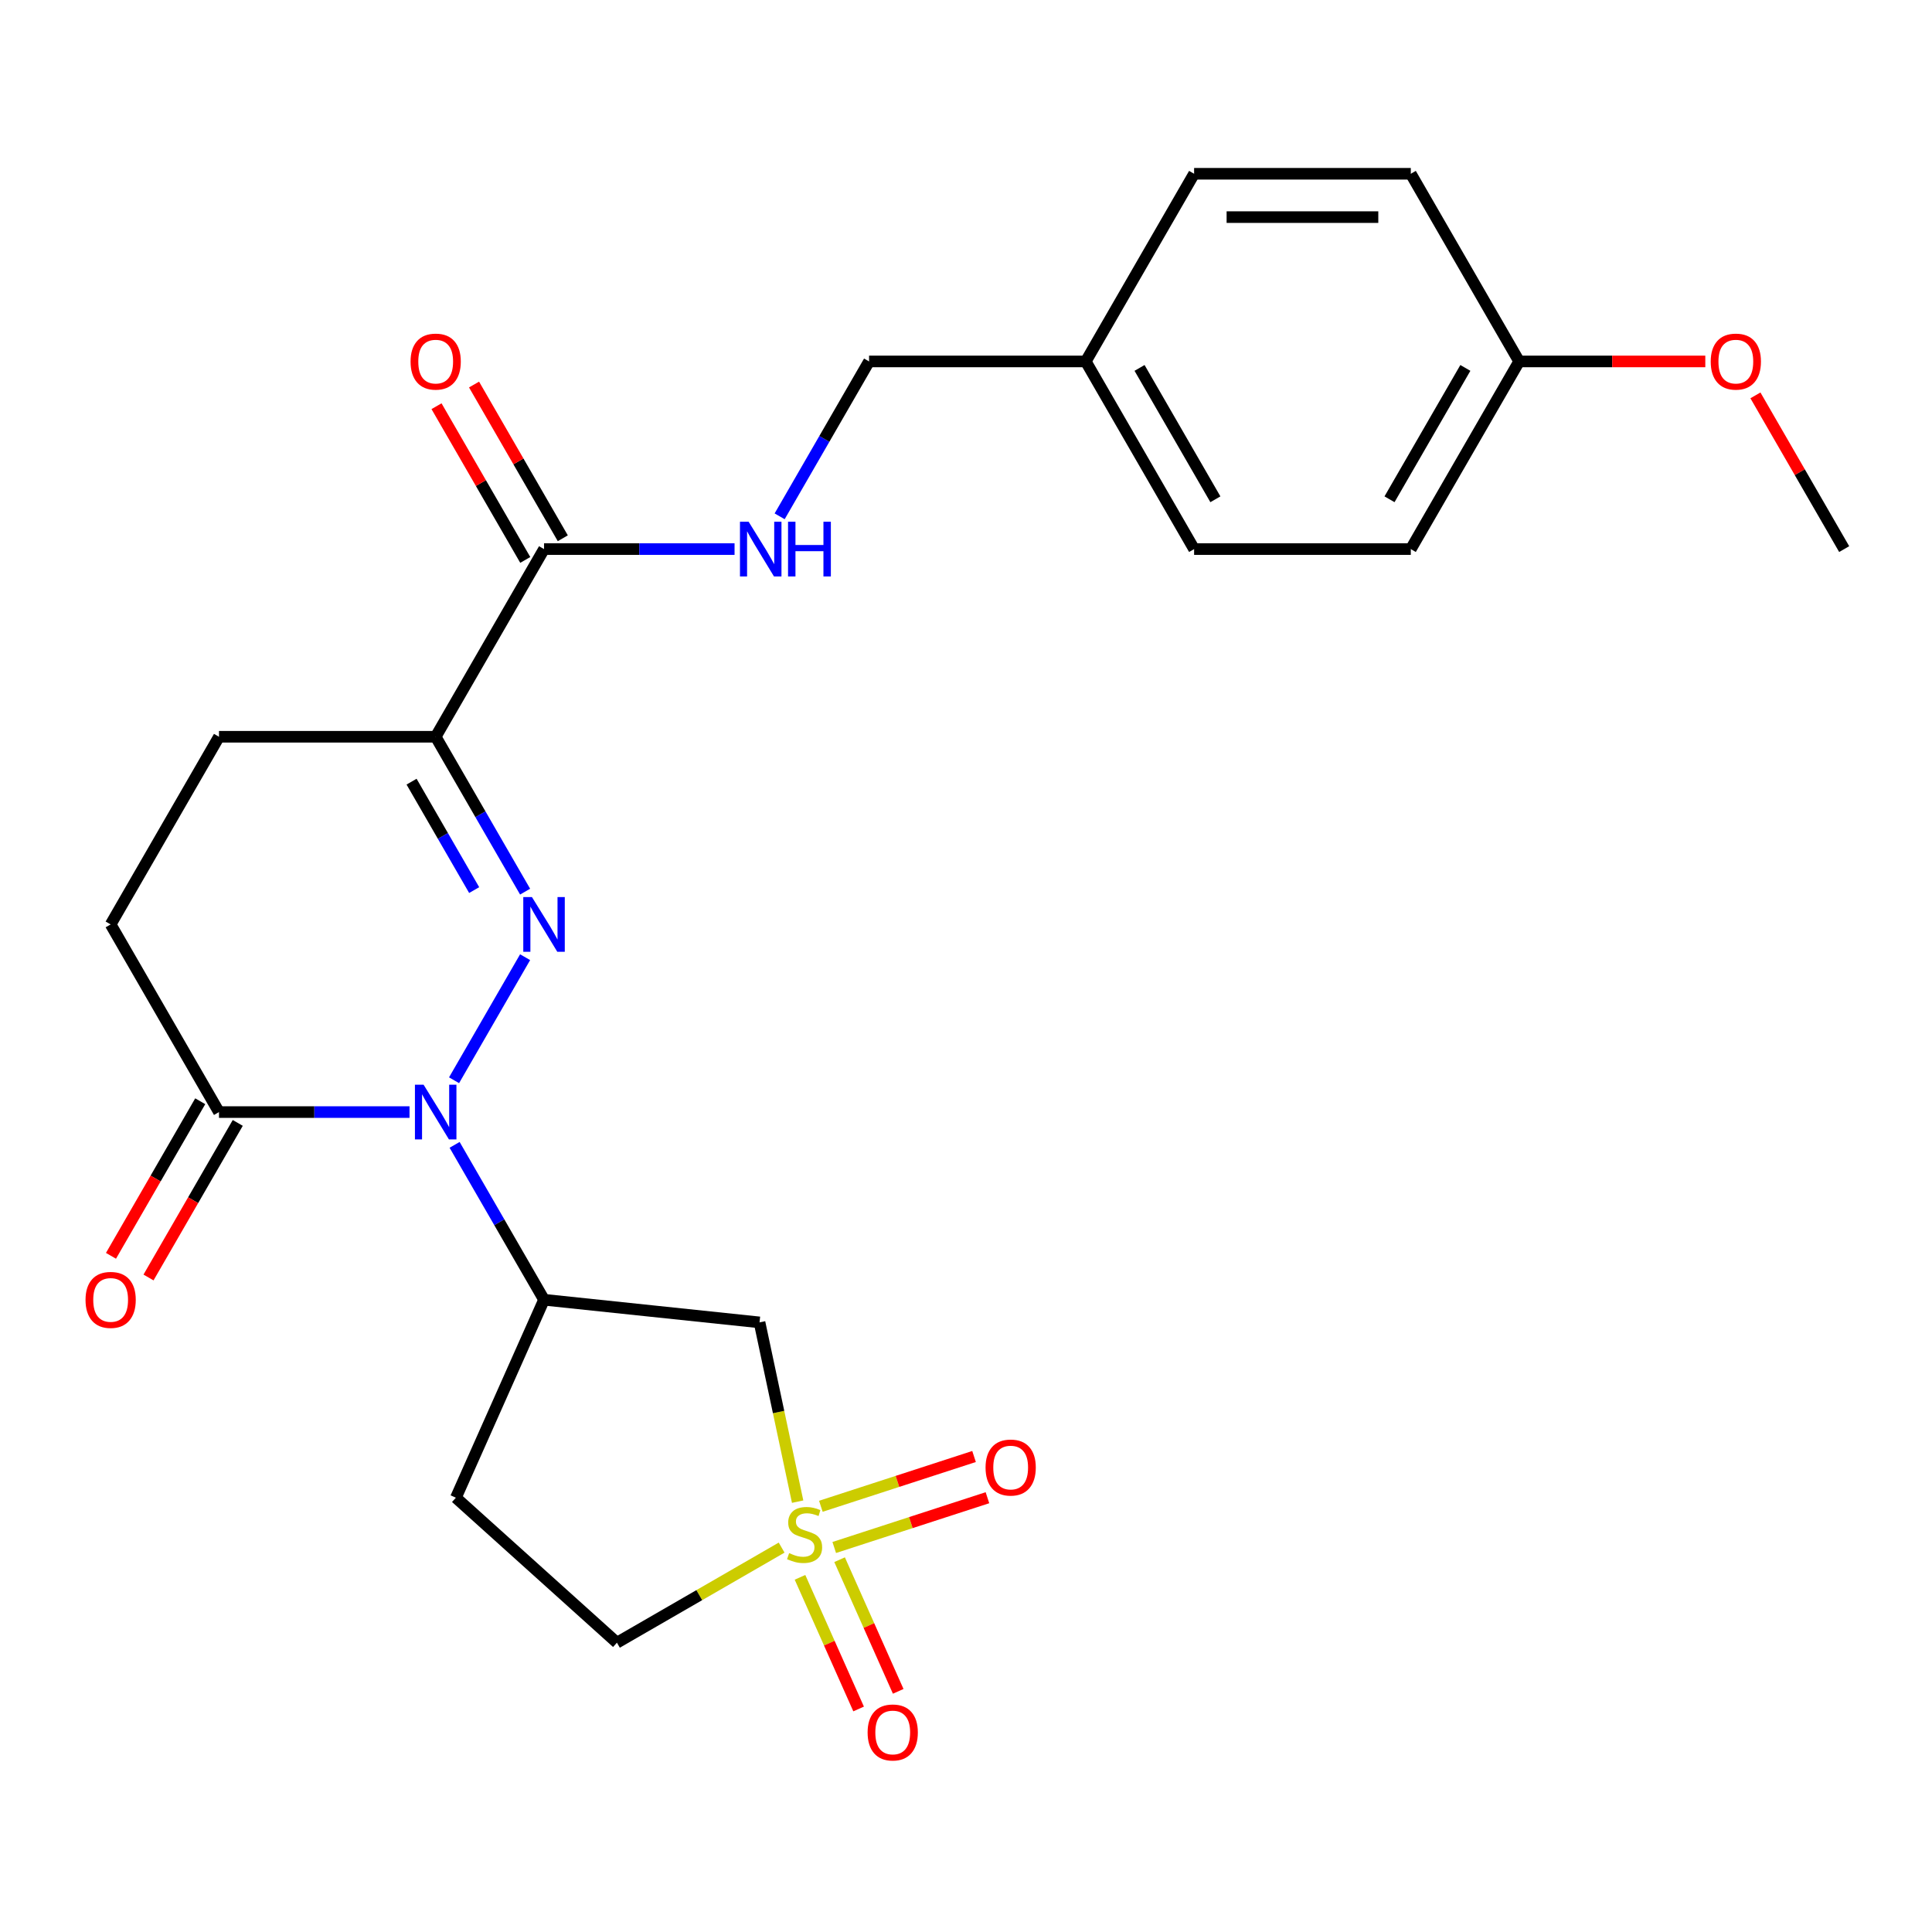 <?xml version='1.0' encoding='iso-8859-1'?>
<svg version='1.1' baseProfile='full'
              xmlns='http://www.w3.org/2000/svg'
                      xmlns:rdkit='http://www.rdkit.org/xml'
                      xmlns:xlink='http://www.w3.org/1999/xlink'
                  xml:space='preserve'
width='1000px' height='1000px' viewBox='0 0 1000 1000'>
<!-- END OF HEADER -->
<rect style='opacity:1.0;fill:#FFFFFF;stroke:none' width='1000' height='1000' x='0' y='0'> </rect>
<path class='bond-0' d='M 271.795,495.441 L 235.021,559.136' style='fill:none;fill-rule:evenodd;stroke:#0000FF;stroke-width:6px;stroke-linecap:butt;stroke-linejoin:miter;stroke-opacity:1' />
<path class='bond-2' d='M 271.795,461.513 L 248.653,421.429' style='fill:none;fill-rule:evenodd;stroke:#0000FF;stroke-width:6px;stroke-linecap:butt;stroke-linejoin:miter;stroke-opacity:1' />
<path class='bond-2' d='M 248.653,421.429 L 225.51,381.345' style='fill:none;fill-rule:evenodd;stroke:#000000;stroke-width:6px;stroke-linecap:butt;stroke-linejoin:miter;stroke-opacity:1' />
<path class='bond-2' d='M 245.426,460.704 L 229.226,432.645' style='fill:none;fill-rule:evenodd;stroke:#0000FF;stroke-width:6px;stroke-linecap:butt;stroke-linejoin:miter;stroke-opacity:1' />
<path class='bond-2' d='M 229.226,432.645 L 213.026,404.586' style='fill:none;fill-rule:evenodd;stroke:#000000;stroke-width:6px;stroke-linecap:butt;stroke-linejoin:miter;stroke-opacity:1' />
<path class='bond-3' d='M 235.304,592.574 L 258.447,632.659' style='fill:none;fill-rule:evenodd;stroke:#0000FF;stroke-width:6px;stroke-linecap:butt;stroke-linejoin:miter;stroke-opacity:1' />
<path class='bond-3' d='M 258.447,632.659 L 281.589,672.743' style='fill:none;fill-rule:evenodd;stroke:#000000;stroke-width:6px;stroke-linecap:butt;stroke-linejoin:miter;stroke-opacity:1' />
<path class='bond-5' d='M 211.966,575.61 L 162.658,575.61' style='fill:none;fill-rule:evenodd;stroke:#0000FF;stroke-width:6px;stroke-linecap:butt;stroke-linejoin:miter;stroke-opacity:1' />
<path class='bond-5' d='M 162.658,575.61 L 113.35,575.61' style='fill:none;fill-rule:evenodd;stroke:#000000;stroke-width:6px;stroke-linecap:butt;stroke-linejoin:miter;stroke-opacity:1' />
<path class='bond-1' d='M 412.856,777.251 L 402.995,730.859' style='fill:none;fill-rule:evenodd;stroke:#CCCC00;stroke-width:6px;stroke-linecap:butt;stroke-linejoin:miter;stroke-opacity:1' />
<path class='bond-1' d='M 402.995,730.859 L 393.134,684.467' style='fill:none;fill-rule:evenodd;stroke:#000000;stroke-width:6px;stroke-linecap:butt;stroke-linejoin:miter;stroke-opacity:1' />
<path class='bond-8' d='M 431.803,800.981 L 471.451,788.099' style='fill:none;fill-rule:evenodd;stroke:#CCCC00;stroke-width:6px;stroke-linecap:butt;stroke-linejoin:miter;stroke-opacity:1' />
<path class='bond-8' d='M 471.451,788.099 L 511.098,775.217' style='fill:none;fill-rule:evenodd;stroke:#FF0000;stroke-width:6px;stroke-linecap:butt;stroke-linejoin:miter;stroke-opacity:1' />
<path class='bond-8' d='M 424.872,779.647 L 464.519,766.765' style='fill:none;fill-rule:evenodd;stroke:#CCCC00;stroke-width:6px;stroke-linecap:butt;stroke-linejoin:miter;stroke-opacity:1' />
<path class='bond-8' d='M 464.519,766.765 L 504.166,753.883' style='fill:none;fill-rule:evenodd;stroke:#FF0000;stroke-width:6px;stroke-linecap:butt;stroke-linejoin:miter;stroke-opacity:1' />
<path class='bond-9' d='M 414.081,816.421 L 429.249,850.491' style='fill:none;fill-rule:evenodd;stroke:#CCCC00;stroke-width:6px;stroke-linecap:butt;stroke-linejoin:miter;stroke-opacity:1' />
<path class='bond-9' d='M 429.249,850.491 L 444.418,884.56' style='fill:none;fill-rule:evenodd;stroke:#FF0000;stroke-width:6px;stroke-linecap:butt;stroke-linejoin:miter;stroke-opacity:1' />
<path class='bond-9' d='M 434.573,807.297 L 449.742,841.367' style='fill:none;fill-rule:evenodd;stroke:#CCCC00;stroke-width:6px;stroke-linecap:butt;stroke-linejoin:miter;stroke-opacity:1' />
<path class='bond-9' d='M 449.742,841.367 L 464.911,875.436' style='fill:none;fill-rule:evenodd;stroke:#FF0000;stroke-width:6px;stroke-linecap:butt;stroke-linejoin:miter;stroke-opacity:1' />
<path class='bond-26' d='M 404.57,801.037 L 361.945,825.646' style='fill:none;fill-rule:evenodd;stroke:#CCCC00;stroke-width:6px;stroke-linecap:butt;stroke-linejoin:miter;stroke-opacity:1' />
<path class='bond-26' d='M 361.945,825.646 L 319.321,850.255' style='fill:none;fill-rule:evenodd;stroke:#000000;stroke-width:6px;stroke-linecap:butt;stroke-linejoin:miter;stroke-opacity:1' />
<path class='bond-6' d='M 225.51,381.345 L 281.589,284.212' style='fill:none;fill-rule:evenodd;stroke:#000000;stroke-width:6px;stroke-linecap:butt;stroke-linejoin:miter;stroke-opacity:1' />
<path class='bond-12' d='M 225.51,381.345 L 113.35,381.345' style='fill:none;fill-rule:evenodd;stroke:#000000;stroke-width:6px;stroke-linecap:butt;stroke-linejoin:miter;stroke-opacity:1' />
<path class='bond-4' d='M 281.589,672.743 L 393.134,684.467' style='fill:none;fill-rule:evenodd;stroke:#000000;stroke-width:6px;stroke-linecap:butt;stroke-linejoin:miter;stroke-opacity:1' />
<path class='bond-10' d='M 281.589,672.743 L 235.97,775.206' style='fill:none;fill-rule:evenodd;stroke:#000000;stroke-width:6px;stroke-linecap:butt;stroke-linejoin:miter;stroke-opacity:1' />
<path class='bond-14' d='M 103.637,570.002 L 80.541,610.007' style='fill:none;fill-rule:evenodd;stroke:#000000;stroke-width:6px;stroke-linecap:butt;stroke-linejoin:miter;stroke-opacity:1' />
<path class='bond-14' d='M 80.541,610.007 L 57.444,650.011' style='fill:none;fill-rule:evenodd;stroke:#FF0000;stroke-width:6px;stroke-linecap:butt;stroke-linejoin:miter;stroke-opacity:1' />
<path class='bond-14' d='M 123.064,581.218 L 99.967,621.223' style='fill:none;fill-rule:evenodd;stroke:#000000;stroke-width:6px;stroke-linecap:butt;stroke-linejoin:miter;stroke-opacity:1' />
<path class='bond-14' d='M 99.967,621.223 L 76.871,661.227' style='fill:none;fill-rule:evenodd;stroke:#FF0000;stroke-width:6px;stroke-linecap:butt;stroke-linejoin:miter;stroke-opacity:1' />
<path class='bond-25' d='M 113.35,575.61 L 57.271,478.477' style='fill:none;fill-rule:evenodd;stroke:#000000;stroke-width:6px;stroke-linecap:butt;stroke-linejoin:miter;stroke-opacity:1' />
<path class='bond-7' d='M 281.589,284.212 L 330.897,284.212' style='fill:none;fill-rule:evenodd;stroke:#000000;stroke-width:6px;stroke-linecap:butt;stroke-linejoin:miter;stroke-opacity:1' />
<path class='bond-7' d='M 330.897,284.212 L 380.205,284.212' style='fill:none;fill-rule:evenodd;stroke:#0000FF;stroke-width:6px;stroke-linecap:butt;stroke-linejoin:miter;stroke-opacity:1' />
<path class='bond-15' d='M 291.303,278.604 L 268.333,238.819' style='fill:none;fill-rule:evenodd;stroke:#000000;stroke-width:6px;stroke-linecap:butt;stroke-linejoin:miter;stroke-opacity:1' />
<path class='bond-15' d='M 268.333,238.819 L 245.364,199.035' style='fill:none;fill-rule:evenodd;stroke:#FF0000;stroke-width:6px;stroke-linecap:butt;stroke-linejoin:miter;stroke-opacity:1' />
<path class='bond-15' d='M 271.876,289.82 L 248.907,250.035' style='fill:none;fill-rule:evenodd;stroke:#000000;stroke-width:6px;stroke-linecap:butt;stroke-linejoin:miter;stroke-opacity:1' />
<path class='bond-15' d='M 248.907,250.035 L 225.937,210.251' style='fill:none;fill-rule:evenodd;stroke:#FF0000;stroke-width:6px;stroke-linecap:butt;stroke-linejoin:miter;stroke-opacity:1' />
<path class='bond-16' d='M 403.543,267.248 L 426.686,227.163' style='fill:none;fill-rule:evenodd;stroke:#0000FF;stroke-width:6px;stroke-linecap:butt;stroke-linejoin:miter;stroke-opacity:1' />
<path class='bond-16' d='M 426.686,227.163 L 449.828,187.079' style='fill:none;fill-rule:evenodd;stroke:#000000;stroke-width:6px;stroke-linecap:butt;stroke-linejoin:miter;stroke-opacity:1' />
<path class='bond-11' d='M 235.97,775.206 L 319.321,850.255' style='fill:none;fill-rule:evenodd;stroke:#000000;stroke-width:6px;stroke-linecap:butt;stroke-linejoin:miter;stroke-opacity:1' />
<path class='bond-13' d='M 113.35,381.345 L 57.271,478.477' style='fill:none;fill-rule:evenodd;stroke:#000000;stroke-width:6px;stroke-linecap:butt;stroke-linejoin:miter;stroke-opacity:1' />
<path class='bond-17' d='M 449.828,187.079 L 561.988,187.079' style='fill:none;fill-rule:evenodd;stroke:#000000;stroke-width:6px;stroke-linecap:butt;stroke-linejoin:miter;stroke-opacity:1' />
<path class='bond-19' d='M 561.988,187.079 L 618.067,89.946' style='fill:none;fill-rule:evenodd;stroke:#000000;stroke-width:6px;stroke-linecap:butt;stroke-linejoin:miter;stroke-opacity:1' />
<path class='bond-20' d='M 561.988,187.079 L 618.067,284.212' style='fill:none;fill-rule:evenodd;stroke:#000000;stroke-width:6px;stroke-linecap:butt;stroke-linejoin:miter;stroke-opacity:1' />
<path class='bond-20' d='M 589.826,190.433 L 629.082,258.426' style='fill:none;fill-rule:evenodd;stroke:#000000;stroke-width:6px;stroke-linecap:butt;stroke-linejoin:miter;stroke-opacity:1' />
<path class='bond-18' d='M 786.306,187.079 L 730.227,284.212' style='fill:none;fill-rule:evenodd;stroke:#000000;stroke-width:6px;stroke-linecap:butt;stroke-linejoin:miter;stroke-opacity:1' />
<path class='bond-18' d='M 758.468,190.433 L 719.212,258.426' style='fill:none;fill-rule:evenodd;stroke:#000000;stroke-width:6px;stroke-linecap:butt;stroke-linejoin:miter;stroke-opacity:1' />
<path class='bond-23' d='M 786.306,187.079 L 834.484,187.079' style='fill:none;fill-rule:evenodd;stroke:#000000;stroke-width:6px;stroke-linecap:butt;stroke-linejoin:miter;stroke-opacity:1' />
<path class='bond-23' d='M 834.484,187.079 L 882.662,187.079' style='fill:none;fill-rule:evenodd;stroke:#FF0000;stroke-width:6px;stroke-linecap:butt;stroke-linejoin:miter;stroke-opacity:1' />
<path class='bond-27' d='M 786.306,187.079 L 730.227,89.946' style='fill:none;fill-rule:evenodd;stroke:#000000;stroke-width:6px;stroke-linecap:butt;stroke-linejoin:miter;stroke-opacity:1' />
<path class='bond-22' d='M 618.067,89.946 L 730.227,89.946' style='fill:none;fill-rule:evenodd;stroke:#000000;stroke-width:6px;stroke-linecap:butt;stroke-linejoin:miter;stroke-opacity:1' />
<path class='bond-22' d='M 634.891,112.378 L 713.403,112.378' style='fill:none;fill-rule:evenodd;stroke:#000000;stroke-width:6px;stroke-linecap:butt;stroke-linejoin:miter;stroke-opacity:1' />
<path class='bond-21' d='M 618.067,284.212 L 730.227,284.212' style='fill:none;fill-rule:evenodd;stroke:#000000;stroke-width:6px;stroke-linecap:butt;stroke-linejoin:miter;stroke-opacity:1' />
<path class='bond-24' d='M 908.606,204.643 L 931.576,244.427' style='fill:none;fill-rule:evenodd;stroke:#FF0000;stroke-width:6px;stroke-linecap:butt;stroke-linejoin:miter;stroke-opacity:1' />
<path class='bond-24' d='M 931.576,244.427 L 954.545,284.212' style='fill:none;fill-rule:evenodd;stroke:#000000;stroke-width:6px;stroke-linecap:butt;stroke-linejoin:miter;stroke-opacity:1' />
<path  class='atom-0' d='M 275.329 464.317
L 284.609 479.317
Q 285.529 480.797, 287.009 483.477
Q 288.489 486.157, 288.569 486.317
L 288.569 464.317
L 292.329 464.317
L 292.329 492.637
L 288.449 492.637
L 278.489 476.237
Q 277.329 474.317, 276.089 472.117
Q 274.889 469.917, 274.529 469.237
L 274.529 492.637
L 270.849 492.637
L 270.849 464.317
L 275.329 464.317
' fill='#0000FF'/>
<path  class='atom-1' d='M 219.25 561.45
L 228.53 576.45
Q 229.45 577.93, 230.93 580.61
Q 232.41 583.29, 232.49 583.45
L 232.49 561.45
L 236.25 561.45
L 236.25 589.77
L 232.37 589.77
L 222.41 573.37
Q 221.25 571.45, 220.01 569.25
Q 218.81 567.05, 218.45 566.37
L 218.45 589.77
L 214.77 589.77
L 214.77 561.45
L 219.25 561.45
' fill='#0000FF'/>
<path  class='atom-2' d='M 408.454 803.895
Q 408.774 804.015, 410.094 804.575
Q 411.414 805.135, 412.854 805.495
Q 414.334 805.815, 415.774 805.815
Q 418.454 805.815, 420.014 804.535
Q 421.574 803.215, 421.574 800.935
Q 421.574 799.375, 420.774 798.415
Q 420.014 797.455, 418.814 796.935
Q 417.614 796.415, 415.614 795.815
Q 413.094 795.055, 411.574 794.335
Q 410.094 793.615, 409.014 792.095
Q 407.974 790.575, 407.974 788.015
Q 407.974 784.455, 410.374 782.255
Q 412.814 780.055, 417.614 780.055
Q 420.894 780.055, 424.614 781.615
L 423.694 784.695
Q 420.294 783.295, 417.734 783.295
Q 414.974 783.295, 413.454 784.455
Q 411.934 785.575, 411.974 787.535
Q 411.974 789.055, 412.734 789.975
Q 413.534 790.895, 414.654 791.415
Q 415.814 791.935, 417.734 792.535
Q 420.294 793.335, 421.814 794.135
Q 423.334 794.935, 424.414 796.575
Q 425.534 798.175, 425.534 800.935
Q 425.534 804.855, 422.894 806.975
Q 420.294 809.055, 415.934 809.055
Q 413.414 809.055, 411.494 808.495
Q 409.614 807.975, 407.374 807.055
L 408.454 803.895
' fill='#CCCC00'/>
<path  class='atom-8' d='M 387.489 270.052
L 396.769 285.052
Q 397.689 286.532, 399.169 289.212
Q 400.649 291.892, 400.729 292.052
L 400.729 270.052
L 404.489 270.052
L 404.489 298.372
L 400.609 298.372
L 390.649 281.972
Q 389.489 280.052, 388.249 277.852
Q 387.049 275.652, 386.689 274.972
L 386.689 298.372
L 383.009 298.372
L 383.009 270.052
L 387.489 270.052
' fill='#0000FF'/>
<path  class='atom-8' d='M 407.889 270.052
L 411.729 270.052
L 411.729 282.092
L 426.209 282.092
L 426.209 270.052
L 430.049 270.052
L 430.049 298.372
L 426.209 298.372
L 426.209 285.292
L 411.729 285.292
L 411.729 298.372
L 407.889 298.372
L 407.889 270.052
' fill='#0000FF'/>
<path  class='atom-9' d='M 510.123 759.596
Q 510.123 752.796, 513.483 748.996
Q 516.843 745.196, 523.123 745.196
Q 529.403 745.196, 532.763 748.996
Q 536.123 752.796, 536.123 759.596
Q 536.123 766.476, 532.723 770.396
Q 529.323 774.276, 523.123 774.276
Q 516.883 774.276, 513.483 770.396
Q 510.123 766.516, 510.123 759.596
M 523.123 771.076
Q 527.443 771.076, 529.763 768.196
Q 532.123 765.276, 532.123 759.596
Q 532.123 754.036, 529.763 751.236
Q 527.443 748.396, 523.123 748.396
Q 518.803 748.396, 516.443 751.196
Q 514.123 753.996, 514.123 759.596
Q 514.123 765.316, 516.443 768.196
Q 518.803 771.076, 523.123 771.076
' fill='#FF0000'/>
<path  class='atom-10' d='M 449.073 896.718
Q 449.073 889.918, 452.433 886.118
Q 455.793 882.318, 462.073 882.318
Q 468.353 882.318, 471.713 886.118
Q 475.073 889.918, 475.073 896.718
Q 475.073 903.598, 471.673 907.518
Q 468.273 911.398, 462.073 911.398
Q 455.833 911.398, 452.433 907.518
Q 449.073 903.638, 449.073 896.718
M 462.073 908.198
Q 466.393 908.198, 468.713 905.318
Q 471.073 902.398, 471.073 896.718
Q 471.073 891.158, 468.713 888.358
Q 466.393 885.518, 462.073 885.518
Q 457.753 885.518, 455.393 888.318
Q 453.073 891.118, 453.073 896.718
Q 453.073 902.438, 455.393 905.318
Q 457.753 908.198, 462.073 908.198
' fill='#FF0000'/>
<path  class='atom-15' d='M 44.271 672.823
Q 44.271 666.023, 47.631 662.223
Q 50.991 658.423, 57.271 658.423
Q 63.551 658.423, 66.911 662.223
Q 70.271 666.023, 70.271 672.823
Q 70.271 679.703, 66.871 683.623
Q 63.471 687.503, 57.271 687.503
Q 51.031 687.503, 47.631 683.623
Q 44.271 679.743, 44.271 672.823
M 57.271 684.303
Q 61.591 684.303, 63.911 681.423
Q 66.271 678.503, 66.271 672.823
Q 66.271 667.263, 63.911 664.463
Q 61.591 661.623, 57.271 661.623
Q 52.951 661.623, 50.591 664.423
Q 48.271 667.223, 48.271 672.823
Q 48.271 678.543, 50.591 681.423
Q 52.951 684.303, 57.271 684.303
' fill='#FF0000'/>
<path  class='atom-16' d='M 212.51 187.159
Q 212.51 180.359, 215.87 176.559
Q 219.23 172.759, 225.51 172.759
Q 231.79 172.759, 235.15 176.559
Q 238.51 180.359, 238.51 187.159
Q 238.51 194.039, 235.11 197.959
Q 231.71 201.839, 225.51 201.839
Q 219.27 201.839, 215.87 197.959
Q 212.51 194.079, 212.51 187.159
M 225.51 198.639
Q 229.83 198.639, 232.15 195.759
Q 234.51 192.839, 234.51 187.159
Q 234.51 181.599, 232.15 178.799
Q 229.83 175.959, 225.51 175.959
Q 221.19 175.959, 218.83 178.759
Q 216.51 181.559, 216.51 187.159
Q 216.51 192.879, 218.83 195.759
Q 221.19 198.639, 225.51 198.639
' fill='#FF0000'/>
<path  class='atom-24' d='M 885.466 187.159
Q 885.466 180.359, 888.826 176.559
Q 892.186 172.759, 898.466 172.759
Q 904.746 172.759, 908.106 176.559
Q 911.466 180.359, 911.466 187.159
Q 911.466 194.039, 908.066 197.959
Q 904.666 201.839, 898.466 201.839
Q 892.226 201.839, 888.826 197.959
Q 885.466 194.079, 885.466 187.159
M 898.466 198.639
Q 902.786 198.639, 905.106 195.759
Q 907.466 192.839, 907.466 187.159
Q 907.466 181.599, 905.106 178.799
Q 902.786 175.959, 898.466 175.959
Q 894.146 175.959, 891.786 178.759
Q 889.466 181.559, 889.466 187.159
Q 889.466 192.879, 891.786 195.759
Q 894.146 198.639, 898.466 198.639
' fill='#FF0000'/>
</svg>
